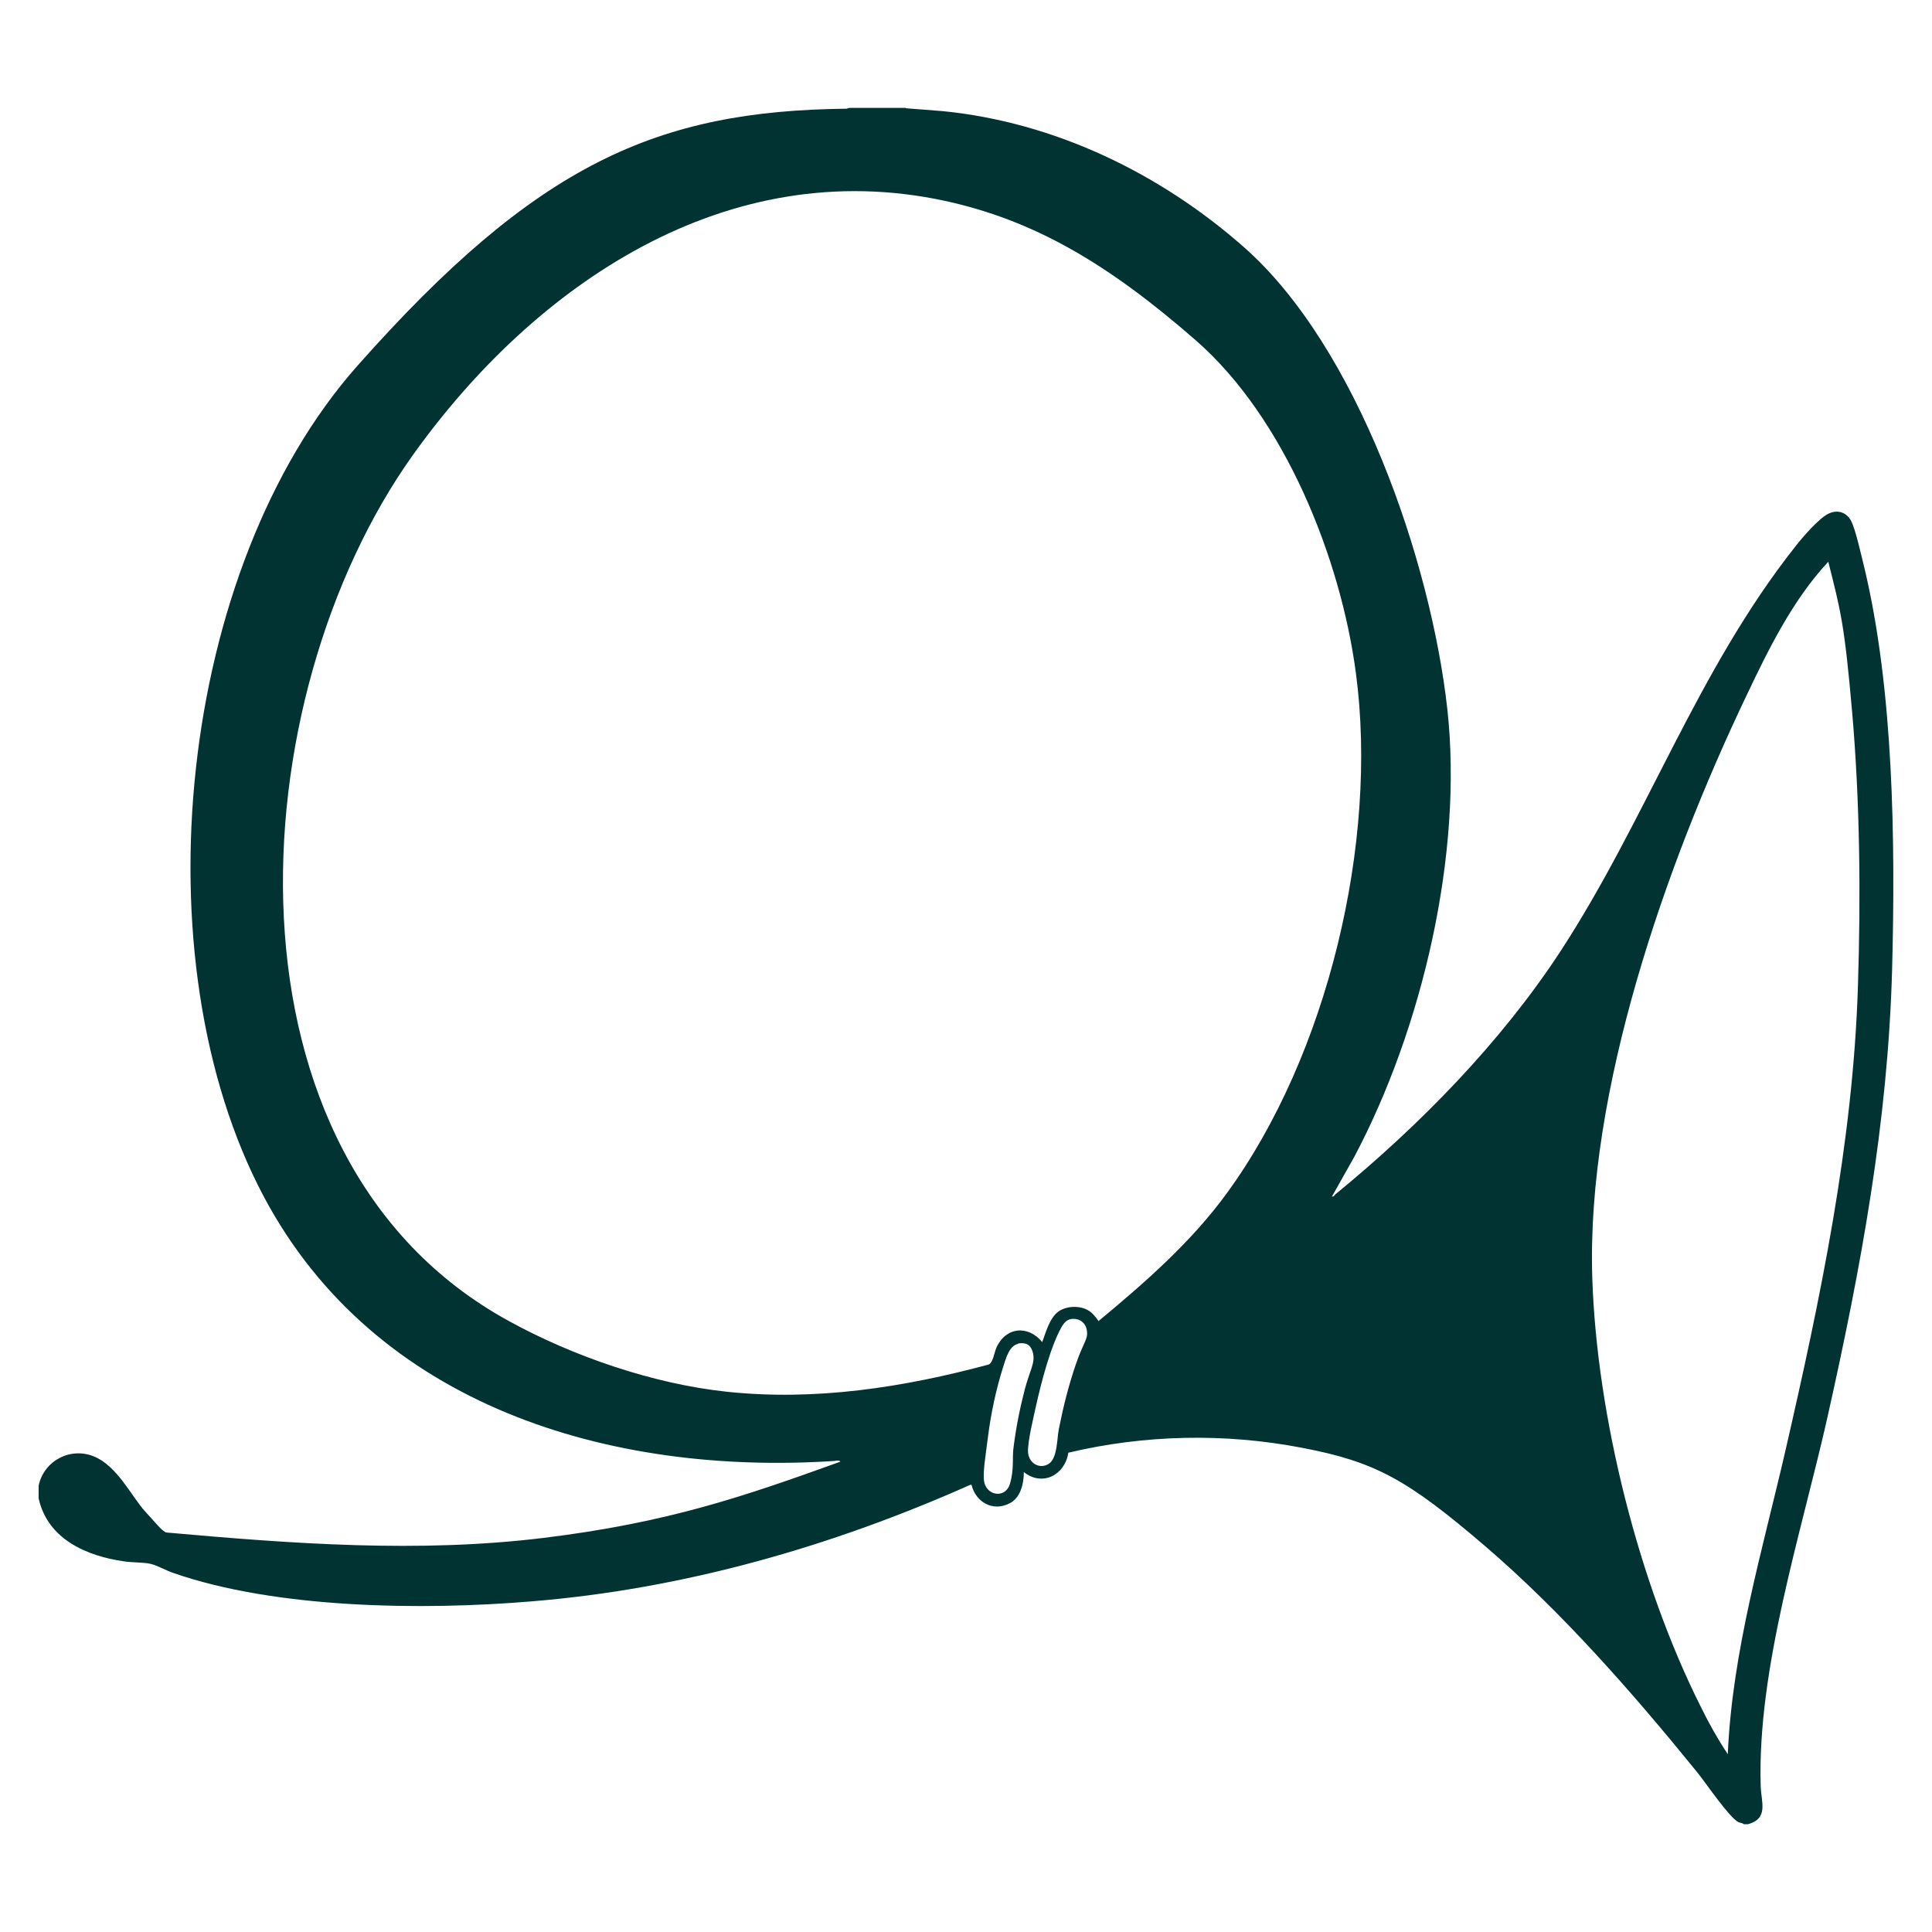 <svg xmlns="http://www.w3.org/2000/svg" version="1.1" xmlns:xlink="http://www.w3.org/1999/xlink" xmlns:svgjs="http://svgjs.dev/svgjs" width="500" height="500"><svg id="SvgjsSvg1011" data-name="Ebene 1" xmlns="http://www.w3.org/2000/svg" viewBox="0 0 500 500">
  <defs>
    <style>
      .cls-1 {
        fill: #013333;
      }
    </style>
  </defs>
  <g id="SvgjsG1010" data-name="Ebene 2">
    <path class="cls-1" d="M234.39,28.01l9.59.75c28.99,2.88,56.28,16.1,77.92,35.18,29.42,25.9,48.39,81.23,52.66,119.5,4.16,37.52-6.5,82.83-24.09,115.98l-5.76,10.23c.53.11.64-.32.85-.53,21.75-17.8,42.75-39.23,58.2-62.79,22.28-34.11,35.39-72.7,60.87-104.89,1.81-2.35,5.97-7.14,8.42-8.42s4.8-.43,5.97,1.71c1.17,2.13,2.66,8.95,3.41,11.94,7.67,31.87,8.1,71.21,7.25,104.04-1.07,39.76-8.1,77.5-16.74,116.08-6.72,29.85-18.23,65.02-17.27,95.51.11,4.05,2.13,8.31-3.3,9.81h-1.07c-.32-.32-.85-.32-1.39-.53-2.45-1.28-8.42-10.13-10.66-12.9-16.52-20.36-35.07-41.57-55-58.63-19.93-17.06-28.25-21.75-47.33-25.37-19.93-3.84-40.72-3.41-60.44,1.28-.85,5.76-6.72,8.85-11.51,5.01,0,2.98-.85,6.72-3.73,8.1-4.26,2.24-8.74-.32-9.81-4.8h-.32c-35.92,15.99-74.19,26.97-113.63,30.17-28.04,2.35-65.98,1.92-92.63-7.36-1.92-.64-4.05-1.92-5.86-2.35s-4.69-.32-6.82-.64c-9.81-1.39-19.83-5.76-22.17-16.31v-3.3c1.39-6.5,8.21-10.02,14.28-7.57,6.08,2.45,9.81,10.45,13.22,14.18s3.84,4.37,4.69,5.01.64.43,1.07.53c32.3,2.88,65.02,5.33,97.32,1.39,32.3-3.94,52.02-10.77,76.86-19.72,0-.43-1.17-.32-1.39-.21-58.31,3.84-118.96-14.28-147.74-68.33-32.73-61.51-22.28-162.67,24.2-215.11,46.48-52.45,77.6-65.98,126.64-66.52l.64-.21h14.6v.11ZM269.67,347.48c.96-2.56,1.92-6.29,4.16-7.99s6.82-1.92,9.17.75.85,1.81,1.49,1.49c11.83-9.81,23.77-20.25,32.94-32.83,26.12-35.71,39.33-90.93,33.47-134.74-3.94-29.74-18.44-65.98-41.36-86.02-22.92-20.04-42-31.13-64.92-36.14-56.6-12.26-106.17,21.64-137.62,65.56-45.2,63.11-52.45,182.07,24.62,224.28,16.63,9.17,37.42,16.31,56.39,18.33,22.92,2.45,45.73-1.07,67.9-7.04,1.07-.53,1.39-2.98,1.92-4.26,2.35-5.44,8.21-6.08,11.94-1.49l-.11.11ZM447.15,453.97c1.17-26.76,8.95-52.66,14.92-78.56,9.06-39.44,17.48-79.52,18.76-120.13.75-23.34.53-47.65-1.49-70.89-2.03-23.24-2.98-26.22-6.18-39.01-9.27,9.91-15.67,23.02-21.43,35.18-20.57,43.17-41.25,101.91-39.65,150.2,1.17,35.82,12.05,79.09,28.14,111.07,2.03,4.16,4.37,8.31,6.93,12.15h0ZM277.03,341.41c-1.07.21-1.71,1.07-2.24,1.92-2.88,5.01-5.33,14.5-6.61,20.25-.64,2.98-2.24,9.38-2.13,12.15.11,2.77,2.77,4.58,5.22,3.2s2.24-6.61,2.77-9.17c1.17-5.86,2.56-11.41,4.48-16.95s3.09-6.18,2.77-8.42c-.32-2.24-2.13-3.41-4.37-2.98h.11ZM263.49,347.8c-2.35.43-3.2,3.94-3.84,5.86-1.81,5.65-3.2,12.15-3.94,18.01-.75,5.86-1.28,8.85-1.07,11.41.43,4.05,5.54,4.9,6.72.96s.53-6.82.96-9.59c.64-5.01,1.6-9.91,2.88-14.82,1.28-4.9,2.77-6.93,2.13-9.49-.64-2.56-2.24-2.66-3.84-2.45v.11Z"></path>
  </g>
</svg><style>@media (prefers-color-scheme: light) { :root { filter: none; } }
@media (prefers-color-scheme: dark) { :root { filter: contrast(0.385) brightness(4.5); } }
</style></svg>